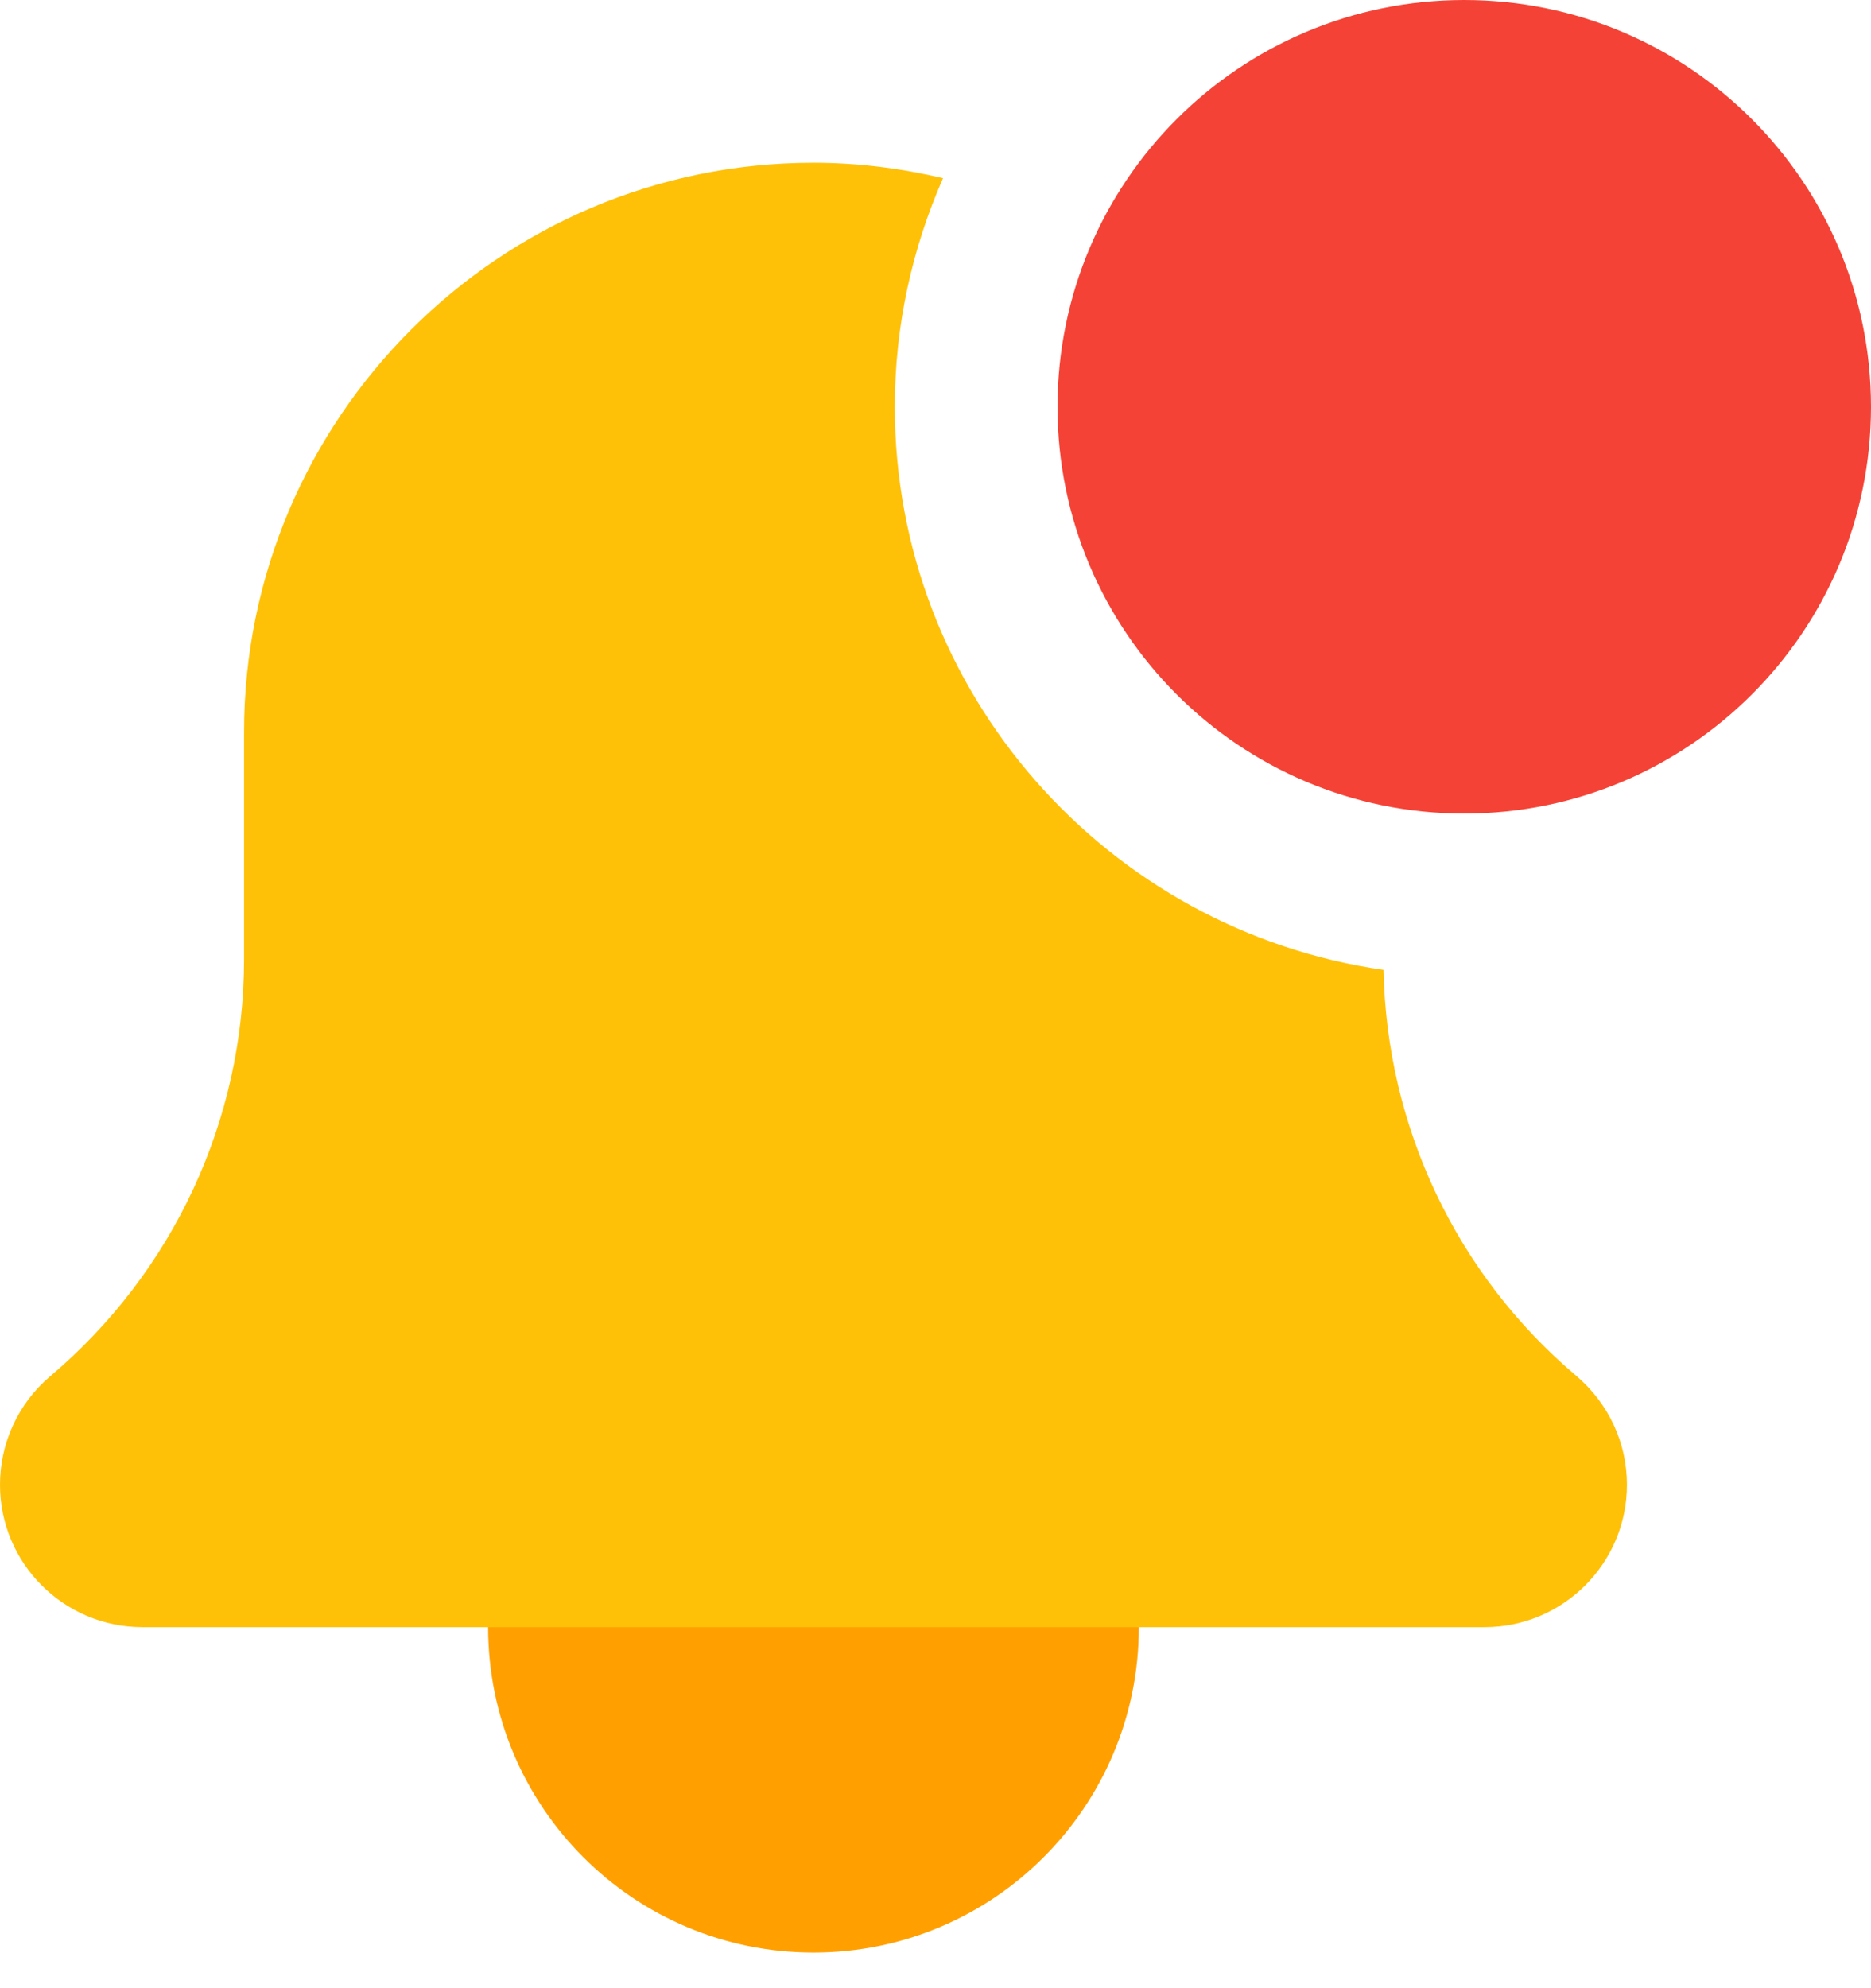 <?xml version="1.0" encoding="UTF-8"?>
<svg width="32px" height="34px" viewBox="0 0 32 34" version="1.1" xmlns="http://www.w3.org/2000/svg" xmlns:xlink="http://www.w3.org/1999/xlink">
    <title>icono-alerta</title>
    <g id="Assets" stroke="none" stroke-width="1" fill="none" fill-rule="evenodd">
        <g id="Artboard" transform="translate(-388, -236)" fill-rule="nonzero">
            <g id="icono-alerta" transform="translate(388, 236)">
                <path d="M19.478,27.826 C19.478,30.9 16.987,33.391 13.913,33.391 C10.839,33.391 8.348,30.9 8.348,27.826 C8.348,24.752 10.839,22.261 13.913,22.261 C16.987,22.261 19.478,24.752 19.478,27.826 L19.478,27.826 Z" id="Path" fill="#FFA000"></path>
                <path d="M23.663,16.586 C18.947,15.912 15.304,11.857 15.304,6.957 C15.304,5.565 15.602,4.245 16.129,3.047 C15.417,2.88 14.677,2.783 13.913,2.783 C8.543,2.783 4.174,7.151 4.174,12.522 L4.174,16.401 C4.174,19.154 2.968,21.753 0.851,23.542 C0.31,24.004 0,24.679 0,25.391 C0,26.734 1.092,27.826 2.435,27.826 L25.391,27.826 C26.734,27.826 27.826,26.734 27.826,25.391 C27.826,24.679 27.516,24.004 26.961,23.53 C24.907,21.792 23.716,19.269 23.663,16.586 L23.663,16.586 Z" id="Path" fill="#FFC107"></path>
                <path d="M32,6.957 C32,10.799 28.885,13.913 25.043,13.913 C21.201,13.913 18.087,10.799 18.087,6.957 C18.087,3.115 21.201,0 25.043,0 C28.885,0 32,3.115 32,6.957 L32,6.957 Z" id="Path" fill="#F44336"></path>
            </g>
        </g>
    </g>
</svg>